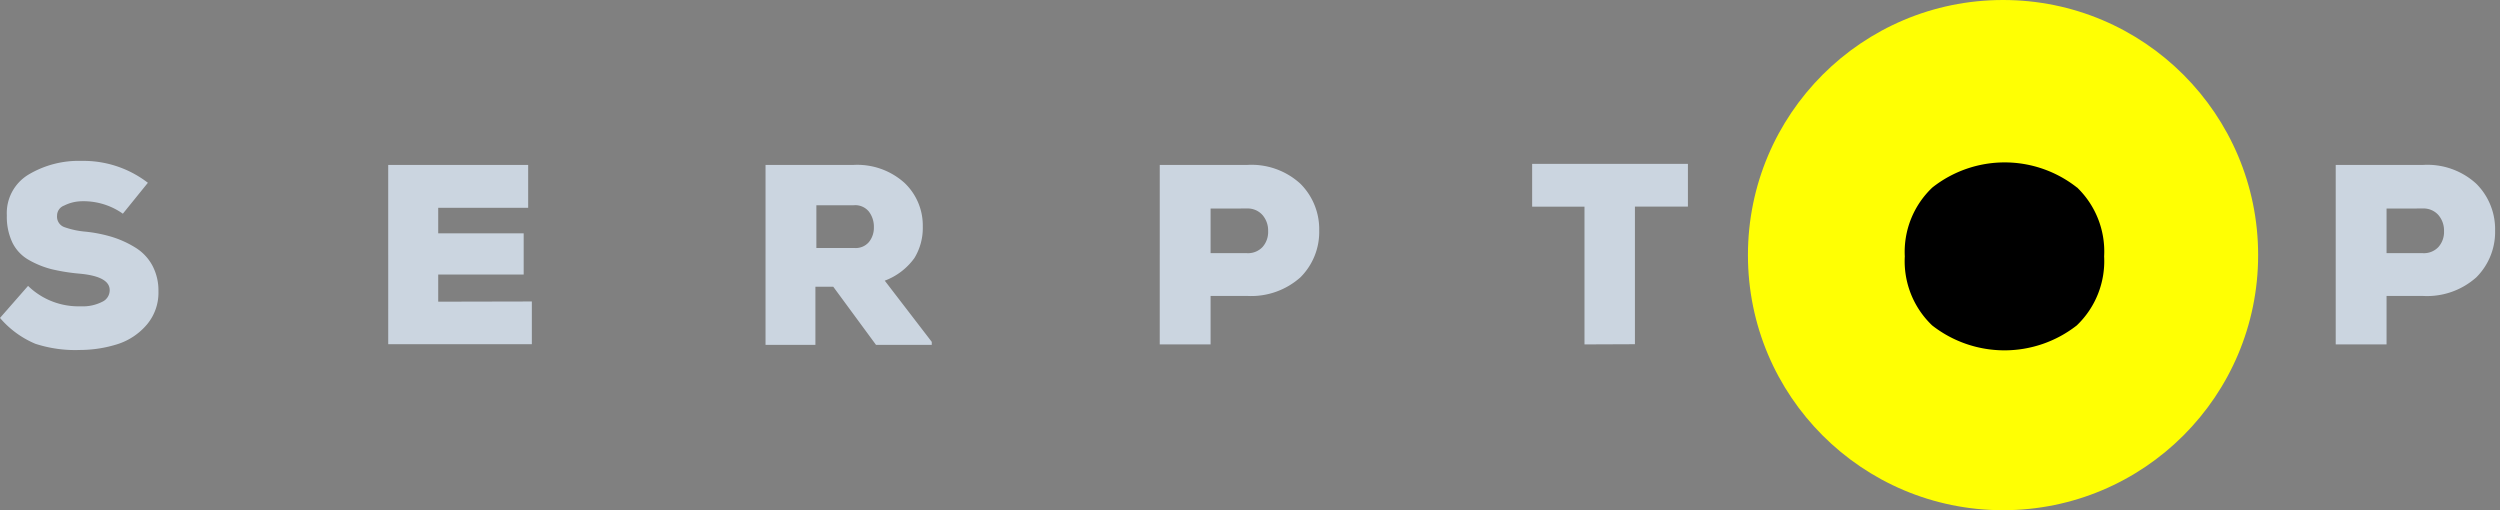 <svg xmlns="http://www.w3.org/2000/svg" viewBox="0 0 98 20"><rect x="0" y="0" width="98" height="20" fill="#808080" stroke="none"/><circle cx="10" cy="10" r="10" transform="translate(68.519)" fill="#ffff03"/><path d="M5.8 7.161l-.984 1.216a2.672 2.672 0 00-1.675-.486 1.583 1.583 0 00-.628.168.419.419 0 00-.276.394.436.436 0 00.268.444 3.3 3.3 0 00.846.184 5.519 5.519 0 011.047.209 3.953 3.953 0 01.9.41 1.859 1.859 0 01.67.7 2.077 2.077 0 01.243 1.022 1.935 1.935 0 01-.452 1.3 2.513 2.513 0 01-1.131.762 4.925 4.925 0 01-1.5.235 5.025 5.025 0 01-1.742-.243A3.71 3.71 0 010 12.463l1.1-1.256a2.831 2.831 0 002.06.8 1.675 1.675 0 00.84-.173.5.5 0 00.3-.461q0-.536-1.173-.645a7.538 7.538 0 01-1.106-.176 3.568 3.568 0 01-.888-.36 1.583 1.583 0 01-.645-.678 2.353 2.353 0 01-.22-1.072 1.759 1.759 0 01.838-1.591 3.828 3.828 0 012.085-.544 4.137 4.137 0 012.6.854zm15.048 4.657v1.675h-5.63V6.466h5.486v1.68h-3.526v1h3.35v1.616h-3.35v1.064zm15.677 1.583v.117h-2.186l-1.675-2.278h-.7v2.278h-1.955V6.466h3.434a2.764 2.764 0 012.01.7 2.3 2.3 0 01.72 1.717 2.261 2.261 0 01-.327 1.231 2.513 2.513 0 01-1.164.888zm-3.074-5.354h-1.449v1.675h1.5a.678.678 0 00.561-.235.888.888 0 00.193-.578.972.972 0 00-.2-.62.687.687 0 00-.605-.242zM48.882 11.6h-1.427v1.9h-1.993V6.466h3.42a2.831 2.831 0 012.094.737 2.513 2.513 0 01.737 1.826 2.513 2.513 0 01-.737 1.843 2.9 2.9 0 01-2.094.728zm-1.427-3.426v1.75h1.427a.779.779 0 00.611-.243.888.888 0 00.218-.62.93.93 0 00-.218-.628.771.771 0 00-.611-.26zm14.657 5.327v-5.4H60.06V6.424h6.106v1.675h-2.077v5.394z" fill="#cbd5e0"/><path d="M81.418 7.346a3.484 3.484 0 011.064 2.705 3.484 3.484 0 01-1.072 2.705 4.6 4.6 0 01-5.67 0 3.476 3.476 0 01-1.072-2.705 3.476 3.476 0 011.08-2.7 4.573 4.573 0 015.67 0z"/><path d="M94.977 11.6h-1.424v1.9H91.56V6.466h3.417a2.831 2.831 0 012.094.737 2.513 2.513 0 01.737 1.826 2.513 2.513 0 01-.737 1.843 2.9 2.9 0 01-2.094.729zm-1.424-3.426v1.75h1.424a.779.779 0 00.611-.243.888.888 0 00.218-.62.93.93 0 00-.218-.628.771.771 0 00-.611-.26z" fill="#cbd5e0"/></svg>
